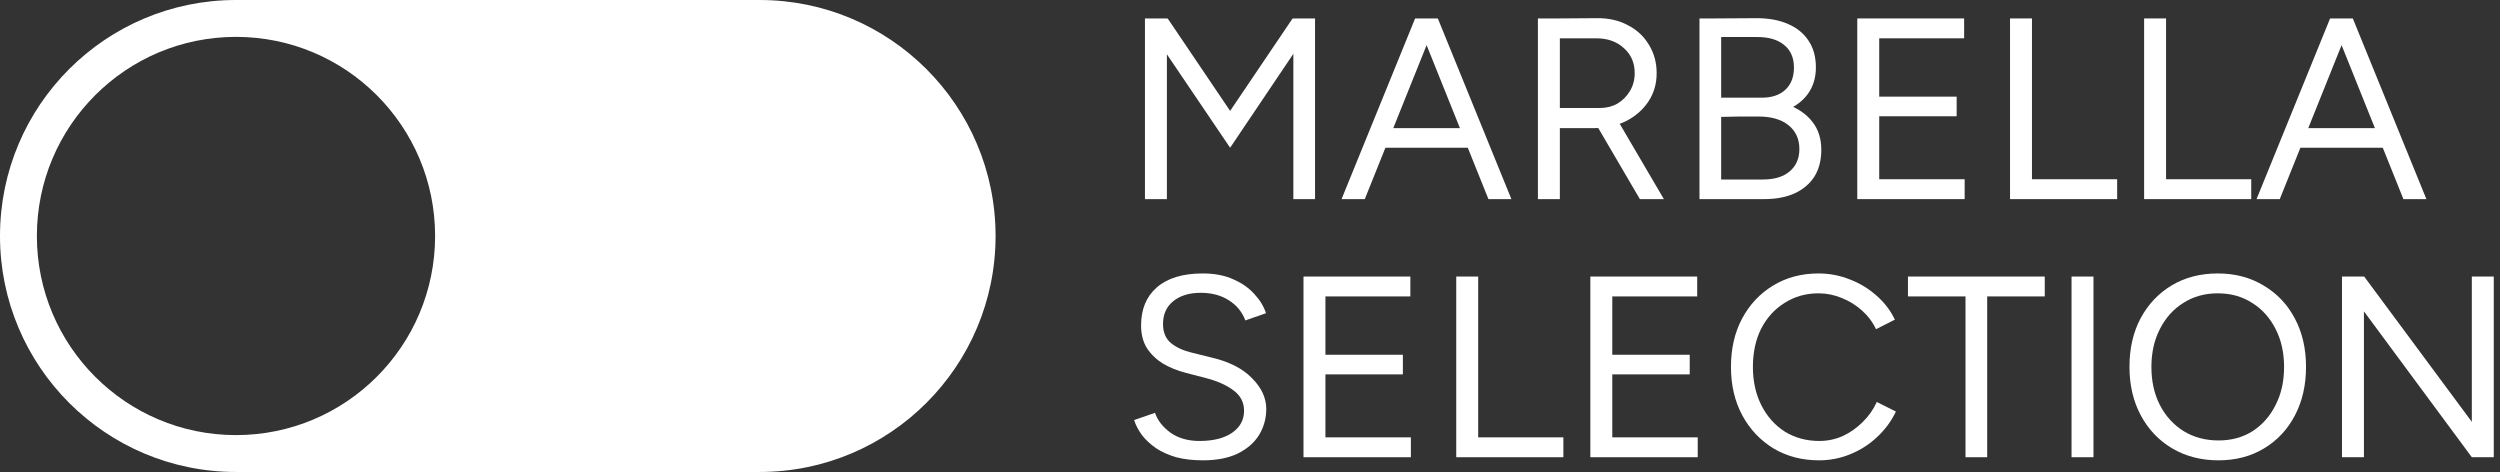 <svg width="339" height="64" viewBox="0 0 339 64" fill="none" xmlns="http://www.w3.org/2000/svg">
<rect x="0" y="0" width="339" height="64" fill="#333333" stroke="none"/>
<path d="M103 0C120.673 1.86836e-06 135 14.327 135 32C135 49.673 120.673 64 103 64H32C14.327 64 0 49.673 0 32C0 14.327 14.327 0 32 0H103ZM32 5C17.088 5 5 17.088 5 32C5 46.912 17.088 59 32 59C46.912 59 59 46.912 59 32C59 17.088 46.912 5 32 5Z" fill="white"/>
<path d="M335.179 62L318.274 39.145L320.584 37.5L337.489 60.32L335.179 62ZM317.574 62V37.5H320.584L320.549 39.845V62H317.574ZM335.179 62V37.5H338.154V62H335.179Z" fill="white"/>
<path d="M300.831 62.42C298.475 62.42 296.386 61.883 294.566 60.81C292.746 59.737 291.323 58.243 290.296 56.33C289.27 54.417 288.756 52.223 288.756 49.75C288.756 47.253 289.258 45.06 290.261 43.17C291.288 41.257 292.7 39.763 294.496 38.69C296.293 37.617 298.37 37.08 300.726 37.08C303.083 37.08 305.16 37.628 306.956 38.725C308.776 39.798 310.188 41.292 311.191 43.205C312.195 45.095 312.696 47.277 312.696 49.75C312.696 52.223 312.195 54.417 311.191 56.33C310.188 58.243 308.788 59.737 306.991 60.81C305.218 61.883 303.165 62.42 300.831 62.42ZM300.831 59.725C302.581 59.725 304.121 59.305 305.451 58.465C306.781 57.602 307.82 56.423 308.566 54.93C309.336 53.437 309.721 51.71 309.721 49.75C309.721 47.813 309.336 46.098 308.566 44.605C307.796 43.088 306.735 41.91 305.381 41.07C304.051 40.207 302.5 39.775 300.726 39.775C298.976 39.775 297.425 40.207 296.071 41.07C294.718 41.91 293.656 43.088 292.886 44.605C292.116 46.098 291.731 47.813 291.731 49.75C291.731 51.71 292.116 53.437 292.886 54.93C293.656 56.423 294.73 57.602 296.106 58.465C297.483 59.305 299.058 59.725 300.831 59.725Z" fill="white"/>
<path d="M280.9 62V37.5H283.875V62H280.9Z" fill="white"/>
<path d="M266.523 62V39.53H269.463V62H266.523ZM258.718 40.195V37.5H277.268V40.195H258.718Z" fill="white"/>
<path d="M246.688 62.42C244.355 62.42 242.29 61.883 240.493 60.81C238.697 59.713 237.285 58.22 236.258 56.33C235.232 54.417 234.718 52.223 234.718 49.75C234.718 47.277 235.22 45.095 236.223 43.205C237.25 41.292 238.65 39.798 240.423 38.725C242.22 37.628 244.273 37.08 246.583 37.08C248.053 37.08 249.465 37.348 250.818 37.885C252.172 38.398 253.385 39.133 254.458 40.09C255.532 41.023 256.36 42.108 256.943 43.345L254.388 44.64C253.922 43.66 253.28 42.808 252.463 42.085C251.647 41.362 250.737 40.802 249.733 40.405C248.73 39.985 247.68 39.775 246.583 39.775C244.88 39.775 243.352 40.207 241.998 41.07C240.645 41.91 239.583 43.077 238.813 44.57C238.067 46.063 237.693 47.79 237.693 49.75C237.693 51.71 238.078 53.448 238.848 54.965C239.618 56.482 240.68 57.672 242.033 58.535C243.41 59.375 244.962 59.795 246.688 59.795C247.808 59.795 248.87 59.573 249.873 59.13C250.877 58.663 251.775 58.033 252.568 57.24C253.385 56.447 254.027 55.537 254.493 54.51L257.083 55.805C256.477 57.088 255.637 58.232 254.563 59.235C253.513 60.238 252.3 61.02 250.923 61.58C249.57 62.14 248.158 62.42 246.688 62.42Z" fill="white"/>
<path d="M215.651 62V37.5H218.626V62H215.651ZM218.276 62V59.305H230.211V62H218.276ZM218.276 50.765V48.105H229.126V50.765H218.276ZM218.276 40.195V37.5H230.141V40.195H218.276Z" fill="white"/>
<path d="M197.467 62V37.5H200.442V62H197.467ZM199.952 62V59.305H211.992V62H199.952Z" fill="white"/>
<path d="M176.754 62V37.5H179.729V62H176.754ZM179.379 62V59.305H191.314V62H179.379ZM179.379 50.765V48.105H190.229V50.765H179.379ZM179.379 40.195V37.5H191.244V40.195H179.379Z" fill="white"/>
<path d="M163.095 62.42C161.742 62.42 160.54 62.28 159.49 62C158.44 61.697 157.53 61.288 156.76 60.775C155.99 60.238 155.36 59.655 154.87 59.025C154.38 58.372 154.018 57.683 153.785 56.96L156.62 55.98C156.97 57.007 157.67 57.905 158.72 58.675C159.793 59.422 161.1 59.795 162.64 59.795C164.53 59.795 166.012 59.422 167.085 58.675C168.158 57.928 168.695 56.937 168.695 55.7C168.695 54.557 168.217 53.635 167.26 52.935C166.303 52.212 165.043 51.652 163.48 51.255L160.785 50.555C159.688 50.275 158.673 49.867 157.74 49.33C156.83 48.77 156.095 48.07 155.535 47.23C154.998 46.367 154.73 45.34 154.73 44.15C154.73 41.933 155.442 40.207 156.865 38.97C158.312 37.71 160.388 37.08 163.095 37.08C164.705 37.08 166.093 37.348 167.26 37.885C168.427 38.398 169.372 39.063 170.095 39.88C170.842 40.673 171.367 41.537 171.67 42.47L168.87 43.45C168.427 42.283 167.68 41.373 166.63 40.72C165.58 40.043 164.308 39.705 162.815 39.705C161.252 39.705 160.003 40.09 159.07 40.86C158.16 41.607 157.705 42.633 157.705 43.94C157.705 45.06 158.067 45.923 158.79 46.53C159.513 47.113 160.458 47.545 161.625 47.825L164.32 48.49C166.7 49.05 168.52 49.983 169.78 51.29C171.063 52.573 171.705 53.962 171.705 55.455C171.705 56.738 171.378 57.917 170.725 58.99C170.072 60.04 169.103 60.88 167.82 61.51C166.56 62.117 164.985 62.42 163.095 62.42Z" fill="white"/>
<path d="M325.902 27L316.067 2.5H319.042L329.017 27H325.902ZM305.987 27L315.962 2.5H318.972L309.137 27H305.987ZM310.712 20.035V17.375H324.327V20.035H310.712Z" fill="white"/>
<path d="M290.743 27V2.5H293.718V27H290.743ZM293.228 27V24.305H305.268V27H293.228Z" fill="white"/>
<path d="M272.56 27V2.5H275.535V27H272.56ZM275.045 27V24.305H287.085V27H275.045Z" fill="white"/>
<path d="M251.847 27V2.5H254.822V27H251.847ZM254.472 27V24.305H266.407V27H254.472ZM254.472 15.765V13.105H265.322V15.765H254.472ZM254.472 5.195V2.5H266.337V5.195H254.472Z" fill="white"/>
<path d="M232.62 27V24.34H239.06C240.6 24.34 241.802 23.978 242.665 23.255C243.552 22.508 243.995 21.493 243.995 20.21C243.995 18.833 243.494 17.748 242.49 16.955C241.487 16.162 240.087 15.777 238.29 15.8H232.62V13.315H236.855C238.955 13.315 240.752 13.583 242.245 14.12C243.762 14.657 244.929 15.45 245.745 16.5C246.562 17.527 246.97 18.798 246.97 20.315C246.97 21.738 246.655 22.952 246.025 23.955C245.395 24.935 244.497 25.693 243.33 26.23C242.187 26.743 240.81 27 239.2 27H232.62ZM230.45 27V2.5H233.39V27H230.45ZM232.55 15.87V13.245H238.92C240.274 13.245 241.335 12.883 242.105 12.16C242.875 11.437 243.26 10.433 243.26 9.15C243.26 7.82 242.805 6.793 241.895 6.07C241.009 5.347 239.749 4.997 238.115 5.02H232.55V2.5L238.185 2.465C239.865 2.465 241.3 2.733 242.49 3.27C243.68 3.783 244.602 4.542 245.255 5.545C245.909 6.525 246.235 7.727 246.235 9.15C246.235 10.503 245.885 11.682 245.185 12.685C244.485 13.665 243.494 14.423 242.21 14.96C240.927 15.497 239.399 15.765 237.625 15.765L232.55 15.87Z" fill="white"/>
<path d="M211.341 17.375V14.645H216.941C217.828 14.645 218.621 14.447 219.321 14.05C220.021 13.63 220.581 13.07 221.001 12.37C221.444 11.647 221.666 10.83 221.666 9.92C221.666 8.52 221.176 7.388 220.196 6.525C219.239 5.638 217.991 5.195 216.451 5.195H211.341V2.5L216.521 2.465C218.108 2.442 219.508 2.757 220.721 3.41C221.958 4.04 222.914 4.927 223.591 6.07C224.291 7.19 224.641 8.473 224.641 9.92C224.641 11.367 224.268 12.65 223.521 13.77C222.774 14.89 221.759 15.777 220.476 16.43C219.193 17.06 217.746 17.375 216.136 17.375H211.341ZM208.541 27V2.5H211.516V27H208.541ZM222.366 27L216.486 16.955L218.831 15.415L225.621 27H222.366Z" fill="white"/>
<path d="M201.83 27L191.995 2.5H194.97L204.945 27H201.83ZM181.915 27L191.89 2.5H194.9L185.065 27H181.915ZM186.64 20.035V17.375H200.255V20.035H186.64Z" fill="white"/>
<path d="M166.805 20.035L155.745 3.69L156.935 3.06L158.335 2.5L168.24 17.165L166.805 20.035ZM155.255 27V2.5H158.23V27H155.255ZM166.805 20.035L165.37 17.165L175.275 2.5L176.675 3.06L177.83 3.655L166.805 20.035ZM175.38 27V2.5H178.32V27H175.38Z" fill="white"/>
</svg>
